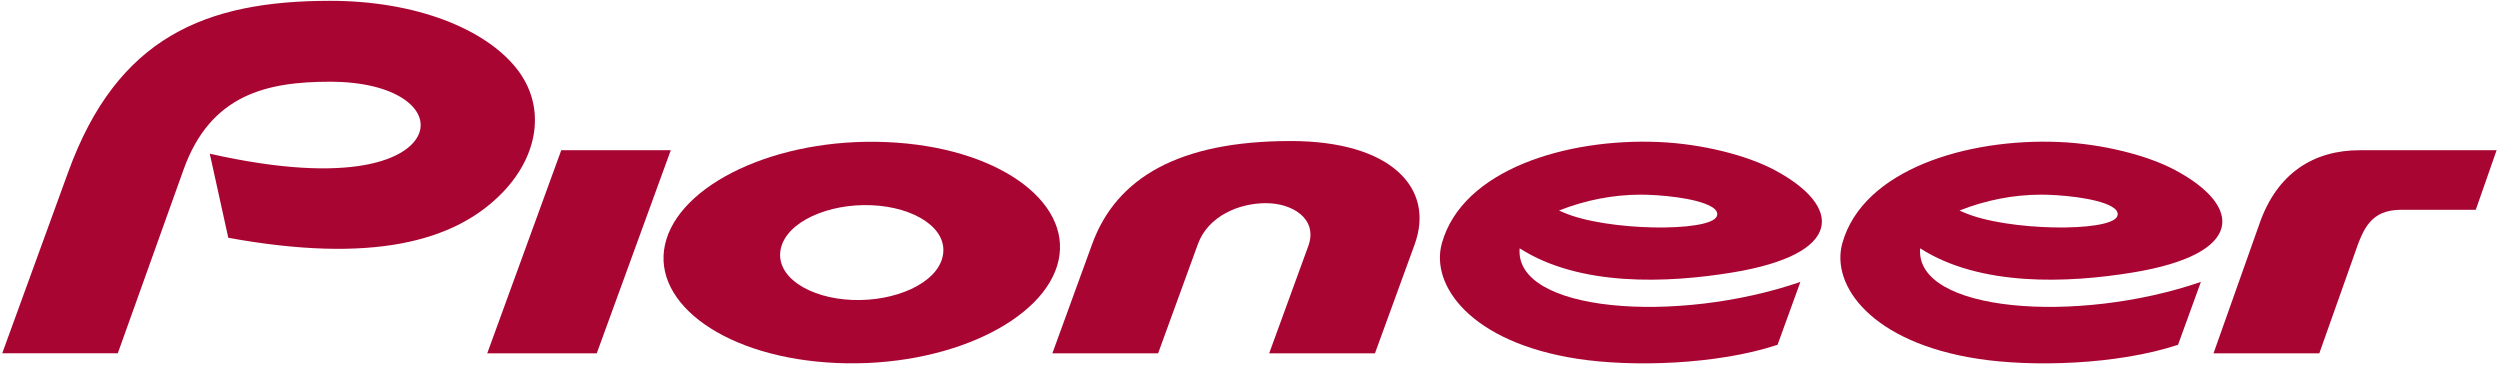 <?xml version="1.0" encoding="utf-8"?>
<!-- Generator: Adobe Illustrator 13.0.2, SVG Export Plug-In  -->
<!DOCTYPE svg PUBLIC "-//W3C//DTD SVG 1.1//EN" "http://www.w3.org/Graphics/SVG/1.1/DTD/svg11.dtd">
<svg version="1.1"
	 xmlns="http://www.w3.org/2000/svg" xmlns:xlink="http://www.w3.org/1999/xlink" xmlns:a="http://ns.adobe.com/AdobeSVGViewerExtensions/3.0/"
	 x="0px" y="0px" width="387px" height="57px" viewBox="-0.346 -0.127 387 57" enable-background="new -0.346 -0.127 387 57"
	 xml:space="preserve">
<defs>
</defs>
<path fill="#A90533" d="M64.564,20.432c-1.424,4.018-10.398,8.215-32.438,3.233l2.867,13.017
	c22.041,4.006,35.105,0.711,42.567-7.123c5.527-5.806,6.61-13.317,2.069-19.064C74.825,4.411,64.185,0,50.748,0
	C31.527,0,17.831,5.569,10.227,26.465L0,54.56h17.888l10.175-28.414C32.238,14.459,41.011,12.524,50.748,12.524
	C60.958,12.524,65.887,16.729,64.564,20.432z"/>
<path fill="#A90533" d="M241.682,32.763l-0.692-0.298c4.003-1.596,8.348-2.459,12.664-2.459
	c2.62,0,8.446,0.444,10.901,1.849c0.598,0.336,1.145,0.863,0.852,1.52
	C264.322,35.818,248.366,35.681,241.682,32.763z M274.357,26.193c-4.229-2.26-11.199-4.063-18.016-4.341
	c-14.143-0.583-30.264,4.242-33.476,15.643c-1.855,6.558,4.501,15.417,21.05,17.93
	c8.281,1.27,21.436,0.948,30.905-2.18l3.535-9.733c-19.202,6.599-44.298,4.683-43.458-5.201
	c9.291,5.96,22.846,5.394,32.883,3.75C285.168,39.223,284.914,31.834,274.357,26.193z"/>
<path fill="#A90533" d="M303.669,32.763l-0.685-0.298c3.999-1.596,8.347-2.459,12.656-2.459
	c2.63,0,8.447,0.444,10.904,1.849c0.597,0.336,1.144,0.863,0.85,1.52
	C326.31,35.818,310.361,35.681,303.669,32.763z M336.346,26.193c-4.223-2.26-11.199-4.063-18.016-4.341
	c-14.135-0.583-30.257,4.242-33.477,15.643c-1.849,6.558,4.509,15.417,21.051,17.93
	c8.279,1.27,21.443,0.948,30.909-2.18l3.538-9.733c-19.202,6.599-44.296,4.683-43.459-5.201
	c9.291,5.96,22.846,5.394,32.877,3.75C347.154,39.223,346.91,31.834,336.346,26.193z"/>
<path fill="#A90533" d="M349.401,34.56l-7.094,20.006h16.376l5.459-15.395c1.342-3.905,2.481-6.826,7.256-6.826h11.506
	l3.225-9.218h-21.195C357.844,23.128,352.129,26.645,349.401,34.56z"/>
<polygon fill="#A90533" points="75.078,54.566 92.032,54.566 103.491,23.128 86.537,23.128 "/>
<path fill="#A90533" d="M185.093,37.65c1.576-4.325,6.342-6.328,10.516-6.328c4.138,0,8.099,2.438,6.566,6.649
	l-6.053,16.595h16.375l6.144-16.856c3.188-8.754-3.717-16.006-19.18-16.006c-17.214,0-26.971,5.625-30.732,15.927
	l-6.169,16.936h16.368L185.093,37.65z"/>
<path fill="#A90533" d="M134.58,31.642c6.618,0.279,11.95,3.609,10.999,7.934
	c-0.912,4.17-7.361,7.009-14.054,6.724c-6.616-0.274-11.943-3.619-11.001-7.942
	C121.441,34.195,127.888,31.351,134.58,31.642z M136.887,21.868c-17.055-0.724-32.251,6.567-34.294,15.888
	c-2.015,9.173,9.506,17.588,26.626,18.312c17.051,0.726,32.252-6.564,34.299-15.889
	C165.526,31.008,154.006,22.587,136.887,21.868z"/>
</svg>
